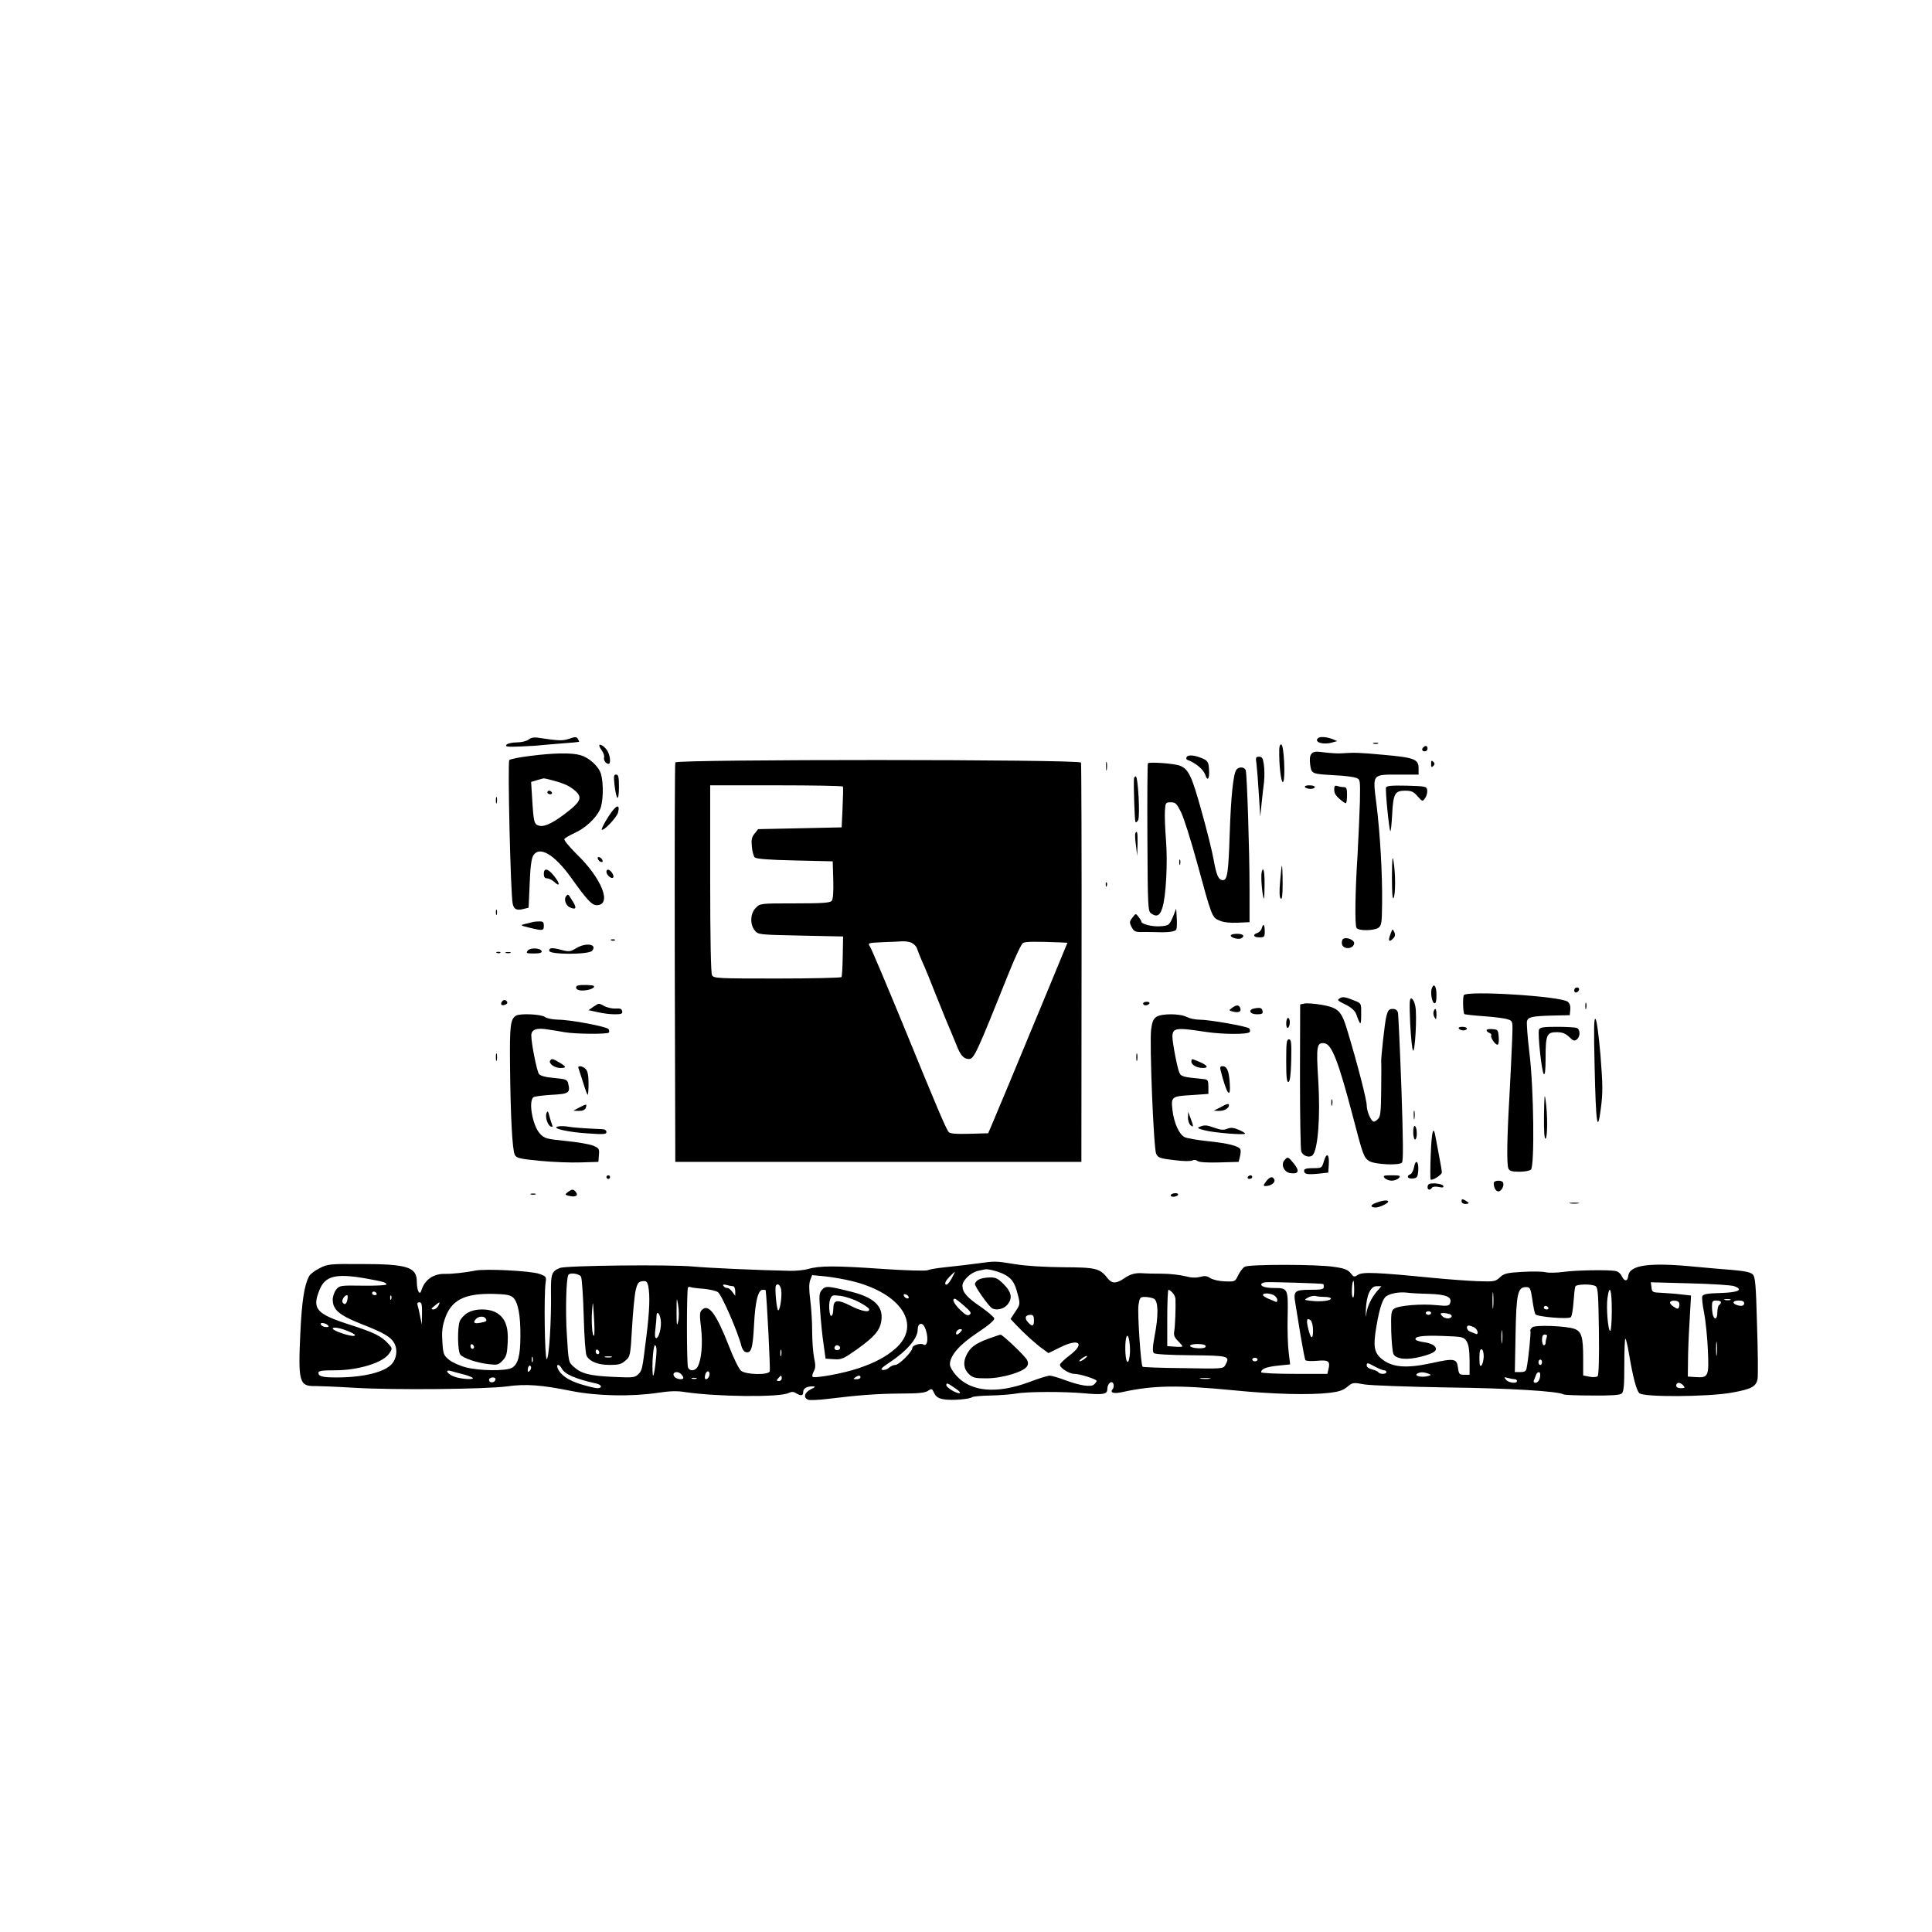 <?xml version="1.0" encoding="UTF-8" standalone="no"?> <svg xmlns="http://www.w3.org/2000/svg" version="1.0" width="1080pt" height="1080pt" viewBox="0 0 1080 1080" preserveAspectRatio="xMidYMid meet"><g transform="translate(0,1080) scale(0.1,-0.1)" fill="#000000" stroke="none"><path d="M2955 6666 c-11 -9 -40 -16 -66 -16 -26 0 -51 -6 -58 -13 -8 -11 5 -13 77 -10 48 2 103 5 122 8 19 2 73 6 120 10 46 3 85 7 87 8 1 2 -2 9 -7 17 -7 12 -15 12 -49 0 -37 -12 -58 -11 -166 5 -28 5 -46 2 -60 -9z"></path><path d="M7367 6673 c-22 -22 30 -38 78 -24 l30 8 -28 12 c-32 12 -70 15 -80 4z"></path><path d="M7678 6643 c6 -2 18 -2 25 0 6 3 1 5 -13 5 -14 0 -19 -2 -12 -5z"></path><path d="M3350 6632 c0 -4 7 -18 16 -30 9 -13 13 -29 11 -36 -5 -14 10 -36 25 -36 14 0 9 50 -8 75 -15 23 -44 41 -44 27z"></path><path d="M7151 6578 c1 -86 14 -167 23 -147 12 27 3 202 -11 207 -10 3 -13 -13 -12 -60z"></path><path d="M7957 6623 c-12 -11 -8 -23 8 -23 8 0 15 7 15 15 0 16 -12 20 -23 8z"></path><path d="M7331 6586 c-9 -11 -11 -30 -7 -61 8 -52 7 -51 141 -59 50 -2 101 -9 115 -14 24 -9 24 -9 22 -133 -2 -68 -8 -200 -13 -294 -14 -215 -16 -396 -6 -412 11 -18 99 -16 123 1 17 13 19 28 20 138 2 161 -11 389 -32 556 -21 168 -26 162 128 162 l108 0 0 35 c0 51 -24 60 -190 75 -141 13 -166 14 -240 9 -19 -2 -62 1 -95 5 -50 7 -63 5 -74 -8z"></path><path d="M2961 6574 c-57 -7 -108 -17 -114 -23 -10 -10 7 -749 19 -803 7 -32 23 -39 61 -29 l28 7 6 135 c3 91 10 141 20 157 35 55 118 6 212 -125 89 -125 116 -153 142 -153 88 0 31 148 -113 287 -41 41 -71 77 -67 83 4 6 30 21 58 34 58 26 118 81 141 131 18 38 21 141 6 197 -13 44 -66 93 -117 107 -49 14 -152 12 -282 -5z m134 -138 c60 -16 92 -31 123 -59 36 -33 28 -57 -38 -109 -80 -64 -134 -92 -165 -84 -29 7 -32 17 -40 148 l-6 97 33 10 c18 5 35 10 38 10 3 0 28 -5 55 -13z"></path><path d="M3060 6370 c0 -5 7 -10 16 -10 8 0 12 5 9 10 -3 6 -10 10 -16 10 -5 0 -9 -4 -9 -10z"></path><path d="M6634 6569 c-4 -7 -3 -14 2 -16 47 -17 90 -53 101 -83 14 -43 26 -22 21 36 -2 31 -9 42 -29 51 -44 21 -86 26 -95 12z"></path><path d="M7024 6528 c3 -24 9 -99 13 -168 l8 -125 7 70 c4 39 10 94 14 123 3 30 3 73 -1 98 -5 36 -10 44 -27 44 -18 0 -20 -4 -14 -42z"></path><path d="M3775 6538 c-3 -7 -4 -512 -3 -1123 l3 -1110 1135 0 1135 0 1 1110 c1 610 -1 1116 -3 1122 -7 19 -2261 19 -2268 1z m937 -135 c2 -5 1 -57 -2 -118 l-5 -110 -233 -5 -234 -5 -20 -25 c-16 -20 -19 -35 -15 -73 2 -26 10 -54 16 -60 8 -8 79 -14 224 -17 l212 -5 3 -104 c2 -67 -1 -108 -9 -117 -9 -11 -52 -14 -206 -14 -193 0 -194 0 -218 -25 -31 -30 -34 -92 -6 -126 19 -24 22 -24 256 -29 l238 -5 -2 -109 c-1 -61 -4 -113 -7 -118 -3 -4 -165 -8 -359 -8 -340 0 -355 1 -365 19 -6 13 -10 201 -10 540 l0 521 369 0 c204 0 371 -3 373 -7z m381 -872 c14 -6 29 -20 33 -33 4 -13 17 -45 29 -73 13 -27 51 -120 84 -205 34 -85 68 -168 76 -185 7 -16 21 -50 31 -75 22 -58 41 -80 70 -80 29 0 43 31 224 483 35 87 70 162 79 166 14 8 70 8 207 3 l41 -2 -104 -252 c-225 -542 -272 -656 -305 -733 l-34 -80 -105 -3 c-77 -2 -109 1 -116 10 -15 18 -68 143 -258 608 -92 223 -173 415 -181 427 -14 22 -14 22 69 26 45 1 94 4 109 5 15 1 38 -2 51 -7z"></path><path d="M6183 6515 c0 -22 2 -30 4 -17 2 12 2 30 0 40 -3 9 -5 -1 -4 -23z"></path><path d="M8000 6530 c0 -19 3 -21 12 -12 9 9 9 15 0 24 -9 9 -12 7 -12 -12z"></path><path d="M6417 6533 c-3 -4 -4 -192 -3 -417 2 -391 3 -409 21 -422 30 -22 49 -13 62 29 21 62 31 252 21 380 -5 64 -8 139 -6 165 3 45 4 47 33 47 26 0 33 -7 57 -55 15 -30 55 -156 89 -280 83 -305 84 -309 126 -326 22 -10 59 -14 101 -12 l67 3 0 190 c0 208 -14 630 -21 658 -6 20 -37 23 -52 5 -18 -23 -31 -150 -38 -363 -7 -214 -13 -255 -38 -255 -24 0 -36 26 -51 111 -8 46 -39 171 -69 277 -54 195 -72 233 -121 252 -31 12 -172 22 -178 13z"></path><path d="M3435 6413 c11 -90 24 -98 25 -15 0 59 -3 72 -16 72 -13 0 -14 -9 -9 -57z"></path><path d="M6339 6448 c-3 -43 4 -234 8 -242 3 -5 10 -1 15 9 12 20 0 245 -13 245 -5 0 -9 -6 -10 -12z"></path><path d="M7295 6400 c3 -5 17 -10 31 -10 13 0 24 5 24 10 0 6 -14 10 -31 10 -17 0 -28 -4 -24 -10z"></path><path d="M7459 6399 c-3 -29 3 -42 29 -65 15 -13 30 -24 35 -24 4 0 7 20 7 45 0 38 -3 45 -19 45 -11 0 -26 3 -35 6 -10 4 -16 1 -17 -7z"></path><path d="M7748 6398 c-5 -15 17 -236 24 -244 3 -2 7 37 10 89 6 120 15 137 72 137 35 0 48 -5 70 -31 28 -31 28 -31 43 -10 8 12 13 31 11 44 -3 21 -8 22 -114 25 -84 2 -113 -1 -116 -10z"></path><path d="M2772 6325 c0 -16 2 -22 5 -12 2 9 2 23 0 30 -3 6 -5 -1 -5 -18z"></path><path d="M3401 6235 c-24 -37 -40 -70 -37 -73 10 -9 84 69 91 96 13 53 -13 42 -54 -23z"></path><path d="M6347 6143 c-3 -5 -2 -35 3 -68 l7 -60 2 68 c1 63 -2 77 -12 60z"></path><path d="M7781 5900 c0 -90 3 -130 9 -120 11 18 12 133 0 205 -6 38 -8 19 -9 -85z"></path><path d="M3342 5999 c2 -7 10 -15 17 -17 8 -3 12 1 9 9 -2 7 -10 15 -17 17 -8 3 -12 -1 -9 -9z"></path><path d="M6592 5980 c0 -14 2 -19 5 -12 2 6 2 18 0 25 -3 6 -5 1 -5 -13z"></path><path d="M7156 5874 c-5 -57 -4 -90 3 -97 8 -8 11 17 11 86 0 53 -2 97 -4 97 -2 0 -6 -39 -10 -86z"></path><path d="M3040 5915 c0 -17 5 -25 18 -25 10 0 28 -9 39 -19 34 -32 35 -11 2 30 -35 45 -59 50 -59 14z"></path><path d="M3390 5927 c0 -18 28 -42 37 -33 9 8 -9 38 -25 44 -7 2 -12 -3 -12 -11z"></path><path d="M7051 5893 c0 -27 4 -68 8 -93 7 -39 9 -32 10 48 1 55 -3 92 -9 92 -5 0 -10 -21 -9 -47z"></path><path d="M6181 5854 c0 -11 3 -14 6 -6 3 7 2 16 -1 19 -3 4 -6 -2 -5 -13z"></path><path d="M3167 5793 c-17 -16 -6 -54 18 -65 36 -16 41 -4 15 36 -24 39 -24 39 -33 29z"></path><path d="M2772 5700 c0 -14 2 -19 5 -12 2 6 2 18 0 25 -3 6 -5 1 -5 -13z"></path><path d="M6562 5688 c-24 -60 -27 -63 -77 -66 -45 -3 -105 12 -105 27 0 3 -7 15 -16 26 -15 20 -15 20 -34 -5 -17 -22 -17 -27 -4 -53 14 -25 20 -28 67 -27 29 0 64 0 80 -1 62 -2 99 4 103 16 3 7 4 36 2 64 l-3 52 -13 -33z"></path><path d="M2975 5645 c-5 -2 -23 -6 -40 -10 -29 -7 -27 -8 25 -21 75 -18 80 -17 80 11 0 21 -5 25 -27 24 -16 0 -32 -2 -38 -4z"></path><path d="M7053 5610 c-3 -10 -14 -22 -24 -25 -29 -10 -22 -25 11 -25 28 0 30 3 30 35 0 38 -9 46 -17 15z"></path><path d="M7773 5579 c-15 -39 -9 -49 14 -26 12 12 14 22 7 37 -9 20 -10 19 -21 -11z"></path><path d="M6880 5570 c0 -12 45 -24 59 -15 22 13 10 25 -24 25 -19 0 -35 -4 -35 -10z"></path><path d="M7504 5546 c-10 -26 4 -46 31 -46 26 0 45 25 29 40 -20 18 -54 21 -60 6z"></path><path d="M3418 5543 c7 -3 16 -2 19 1 4 3 -2 6 -13 5 -11 0 -14 -3 -6 -6z"></path><path d="M3220 5499 c-31 -19 -40 -20 -78 -10 -56 15 -72 14 -72 -4 0 -22 222 -22 240 0 31 37 -34 48 -90 14z"></path><path d="M2950 5486 c-11 -14 -7 -16 35 -16 33 0 45 4 43 13 -7 18 -63 21 -78 3z"></path><path d="M2778 5473 c7 -3 16 -2 19 1 4 3 -2 6 -13 5 -11 0 -14 -3 -6 -6z"></path><path d="M2828 5473 c6 -2 18 -2 25 0 6 3 1 5 -13 5 -14 0 -19 -2 -12 -5z"></path><path d="M3223 5287 c-11 -18 16 -29 56 -22 38 6 56 23 29 27 -40 4 -81 2 -85 -5z"></path><path d="M8004 5276 c-9 -23 0 -79 14 -84 8 -2 12 11 12 47 0 48 -14 68 -26 37z"></path><path d="M8800 5264 c0 -9 5 -14 12 -12 18 6 21 28 4 28 -9 0 -16 -7 -16 -16z"></path><path d="M8183 5237 c-7 -11 -5 -98 3 -106 2 -2 53 -8 112 -12 59 -4 119 -12 133 -18 26 -9 26 -10 22 -113 -2 -57 -9 -197 -15 -313 -14 -240 -16 -382 -6 -407 6 -14 19 -18 61 -18 29 0 58 5 65 12 21 21 16 452 -8 648 -11 91 -17 173 -14 182 7 23 29 28 144 31 l95 2 3 31 c2 19 -3 36 -14 44 -36 31 -564 64 -581 37z"></path><path d="M7490 5220 c-17 -11 -16 -12 38 -39 27 -14 46 -32 53 -49 24 -68 28 -68 28 -4 1 62 0 63 -31 76 -55 23 -72 26 -88 16z"></path><path d="M7883 5079 c4 -78 11 -147 16 -152 11 -11 23 196 13 247 -4 22 -13 41 -21 44 -12 4 -13 -18 -8 -139z"></path><path d="M2805 5199 c-10 -15 1 -23 20 -15 9 3 13 10 10 16 -8 13 -22 13 -30 -1z"></path><path d="M6390 5190 c0 -5 6 -10 14 -10 8 0 18 5 21 10 3 6 -3 10 -14 10 -12 0 -21 -4 -21 -10z"></path><path d="M7291 5190 l-23 -5 -1 -400 c0 -220 3 -410 7 -421 8 -25 44 -38 62 -23 31 26 46 214 33 422 -12 190 -8 211 35 205 41 -6 78 -102 157 -403 58 -223 63 -236 92 -255 32 -20 169 -26 184 -9 8 10 7 118 -3 414 -8 220 -17 410 -19 423 -4 15 -13 22 -30 22 -20 0 -26 -7 -35 -40 -9 -33 -31 -237 -29 -258 1 -4 1 -73 0 -154 -1 -119 -4 -150 -17 -162 -8 -9 -19 -16 -24 -16 -15 0 -40 57 -40 91 0 30 -52 233 -107 414 -34 116 -51 132 -151 149 -38 6 -79 9 -91 6z"></path><path d="M8862 5175 c0 -16 2 -22 5 -12 2 9 2 23 0 30 -3 6 -5 -1 -5 -18z"></path><path d="M3317 5172 l-27 -19 51 -11 c28 -7 71 -12 95 -12 38 0 45 3 42 18 -3 13 -12 16 -36 14 -18 -1 -46 5 -62 13 -35 18 -29 19 -63 -3z"></path><path d="M6886 5165 c-18 -13 -17 -14 7 -20 31 -8 48 0 40 20 -7 19 -22 19 -47 0z"></path><path d="M7013 5163 c-38 -7 -28 -33 13 -33 28 0 35 4 32 17 -3 19 -13 22 -45 16z"></path><path d="M8014 5146 c-3 -8 -1 -23 5 -33 9 -15 10 -13 11 15 0 34 -7 42 -16 18z"></path><path d="M2884 5122 c-31 -20 -35 -55 -33 -275 3 -294 13 -477 27 -503 10 -18 27 -22 139 -33 70 -7 173 -11 228 -9 l100 3 3 38 c3 35 1 39 -33 53 -20 8 -89 20 -153 26 -108 11 -119 14 -143 40 -42 44 -67 185 -36 205 6 4 52 10 102 13 96 5 104 11 91 64 -5 21 -14 24 -78 30 -48 4 -77 12 -85 22 -12 16 -43 171 -43 216 0 33 30 44 93 33 23 -3 65 -10 92 -15 64 -11 242 -12 249 -2 2 4 2 13 -2 19 -9 14 -214 53 -283 53 -32 1 -62 7 -73 15 -21 16 -141 21 -162 7z"></path><path d="M6463 5115 c-16 -11 -23 -30 -28 -69 -10 -79 14 -666 28 -696 11 -22 21 -26 100 -35 50 -7 93 -7 102 -2 10 5 21 4 29 -3 9 -7 53 -10 122 -8 l108 3 7 28 c4 16 6 34 3 41 -8 20 -69 35 -184 47 -58 6 -115 16 -127 22 -31 14 -61 80 -69 153 -8 74 -6 76 116 83 l85 6 0 40 c0 33 -4 40 -20 42 -129 13 -133 14 -144 41 -6 15 -18 69 -27 120 -22 135 -26 133 181 103 94 -14 232 -14 241 0 3 6 2 15 -3 20 -12 12 -223 49 -279 49 -23 0 -55 7 -70 15 -38 20 -143 20 -171 0z"></path><path d="M7190 5079 c0 -17 4 -28 10 -24 6 3 10 17 10 31 0 13 -4 24 -10 24 -5 0 -10 -14 -10 -31z"></path><path d="M8914 4840 c7 -324 16 -384 35 -235 11 85 11 129 -2 294 -10 115 -21 199 -28 205 -9 8 -10 -55 -5 -264z"></path><path d="M8155 5050 c3 -5 15 -10 26 -10 10 0 19 5 19 10 0 6 -12 10 -26 10 -14 0 -23 -4 -19 -10z"></path><path d="M8603 5044 c-8 -22 15 -236 27 -248 7 -7 10 24 10 93 0 126 7 141 62 141 32 0 49 -7 70 -27 23 -22 30 -24 43 -13 20 16 19 56 -1 64 -9 3 -58 6 -110 6 -77 0 -96 -3 -101 -16z"></path><path d="M8310 5041 c0 -5 7 -12 16 -15 8 -3 13 -10 10 -14 -6 -11 22 -52 35 -52 6 0 9 19 7 42 -3 40 -5 43 -35 45 -18 2 -33 -1 -33 -6z"></path><path d="M7190 4869 c0 -92 3 -120 13 -117 8 3 13 39 15 121 2 100 0 117 -13 117 -13 0 -15 -19 -15 -121z"></path><path d="M2772 4890 c0 -19 2 -27 5 -17 2 9 2 25 0 35 -3 9 -5 1 -5 -18z"></path><path d="M6352 4890 c0 -19 2 -27 5 -17 2 9 2 25 0 35 -3 9 -5 1 -5 -18z"></path><path d="M3075 4871 c-9 -16 25 -41 56 -41 37 0 37 6 -3 30 -37 22 -44 24 -53 11z"></path><path d="M6660 4865 c0 -18 31 -35 65 -35 34 0 24 16 -22 35 -43 18 -43 18 -43 0z"></path><path d="M3234 4828 c2 -7 14 -43 26 -80 11 -38 23 -68 25 -68 3 0 5 29 5 64 0 45 -5 69 -16 80 -18 19 -48 21 -40 4z"></path><path d="M6823 4818 c35 -139 59 -169 51 -66 -5 65 -16 88 -41 88 -11 0 -14 -7 -10 -22z"></path><path d="M8631 4567 c-1 -90 2 -136 9 -132 11 7 12 133 0 215 -6 43 -7 26 -9 -83z"></path><path d="M7442 4635 c0 -16 2 -22 5 -12 2 9 2 23 0 30 -3 6 -5 -1 -5 -18z"></path><path d="M3240 4610 l-35 -19 31 -1 c21 0 34 6 38 16 9 24 5 24 -34 4z"></path><path d="M6820 4609 l-35 -18 31 -1 c29 0 54 15 54 32 0 11 -10 9 -50 -13z"></path><path d="M7903 4565 c0 -22 2 -30 4 -17 2 12 2 30 0 40 -3 9 -5 -1 -4 -23z"></path><path d="M3055 4578 c-9 -22 7 -70 25 -76 9 -3 11 0 5 14 -4 11 -11 33 -15 49 -6 24 -9 27 -15 13z"></path><path d="M6641 4554 c-1 -17 6 -37 14 -44 18 -15 18 -7 0 40 l-13 35 -1 -31z"></path><path d="M3120 4503 c-44 -9 53 -32 168 -39 87 -6 102 -5 102 8 0 10 -10 16 -27 16 -95 4 -162 9 -188 14 -16 3 -41 4 -55 1z"></path><path d="M6706 4501 c-16 -6 -10 -10 30 -20 55 -14 224 -27 224 -18 0 4 -17 14 -37 22 -28 12 -43 13 -63 5 -19 -8 -36 -7 -69 5 -48 17 -57 17 -85 6z"></path><path d="M7900 4471 c0 -23 5 -41 10 -41 6 0 10 15 10 34 0 19 -4 38 -10 41 -6 4 -10 -10 -10 -34z"></path><path d="M7998 4348 c-3 -73 -3 -136 -1 -141 6 -10 63 25 63 39 0 7 -6 45 -14 85 -8 41 -17 91 -21 112 -12 72 -22 35 -27 -95z"></path><path d="M7401 4310 c-12 -40 -12 -40 -61 -40 -36 0 -50 -4 -50 -14 0 -20 17 -23 80 -17 l55 6 3 44 c4 59 -12 72 -27 21z"></path><path d="M7180 4314 c-22 -25 -1 -68 34 -72 45 -6 52 12 20 52 -33 41 -36 42 -54 20z"></path><path d="M7905 4277 c-4 -20 -13 -38 -21 -41 -25 -10 -15 -27 14 -24 24 3 27 8 30 42 4 52 -14 71 -23 23z"></path><path d="M3390 4220 c0 -5 5 -10 10 -10 6 0 10 5 10 10 0 6 -4 10 -10 10 -5 0 -10 -4 -10 -10z"></path><path d="M6975 4220 c-3 -5 1 -10 9 -10 9 0 16 5 16 10 0 6 -4 10 -9 10 -6 0 -13 -4 -16 -10z"></path><path d="M7740 4215 c7 -8 25 -15 40 -15 15 0 33 7 40 15 11 13 5 15 -40 15 -45 0 -51 -2 -40 -15z"></path><path d="M7077 4195 c-16 -22 -16 -25 -2 -25 28 0 55 19 49 35 -9 22 -26 18 -47 -10z"></path><path d="M8350 4186 c0 -25 12 -46 26 -46 16 0 33 30 27 48 -6 17 -53 15 -53 -2z"></path><path d="M7990 4182 c-13 -5 -13 -32 -1 -32 6 0 13 5 16 11 4 6 19 7 37 4 22 -5 29 -4 26 6 -4 11 -55 18 -78 11z"></path><path d="M3174 4136 c-18 -14 -18 -15 8 -21 35 -9 53 2 37 21 -14 18 -20 18 -45 0z"></path><path d="M2968 4123 c6 -2 18 -2 25 0 6 3 1 5 -13 5 -14 0 -19 -2 -12 -5z"></path><path d="M6545 4120 c-3 -5 3 -10 14 -10 11 0 23 5 26 10 3 6 -3 10 -14 10 -11 0 -23 -4 -26 -10z"></path><path d="M8170 4085 c0 -8 9 -15 20 -15 11 0 20 2 20 5 0 2 -9 9 -20 15 -16 9 -20 8 -20 -5z"></path><path d="M7692 4076 c-33 -11 -34 -26 -2 -26 21 0 70 23 70 33 0 10 -29 8 -68 -7z"></path><path d="M8778 4073 c12 -2 32 -2 45 0 12 2 2 4 -23 4 -25 0 -35 -2 -22 -4z"></path><path d="M5470 3738 c-74 -10 -98 -12 -195 -23 -38 -4 -80 -11 -91 -16 -12 -4 -127 -1 -255 8 -259 18 -349 18 -412 -1 -23 -6 -69 -11 -102 -10 -190 4 -453 16 -540 24 -127 12 -711 6 -745 -8 -46 -18 -51 -34 -50 -134 3 -152 -11 -379 -24 -375 -11 4 -16 354 -6 427 5 33 3 35 -35 49 -49 17 -305 30 -360 18 -47 -10 -130 -19 -165 -18 -67 2 -116 -32 -135 -94 -9 -30 -25 1 -25 51 0 81 -54 98 -310 98 -175 1 -188 0 -233 -23 -26 -13 -53 -33 -59 -45 -27 -49 -41 -142 -49 -316 -13 -273 -6 -300 81 -298 25 0 126 -4 225 -10 221 -13 728 -8 849 8 106 15 194 8 362 -26 143 -28 332 -32 480 -10 67 10 108 12 155 4 176 -26 527 -30 577 -5 18 8 28 8 42 -1 28 -17 40 -15 40 7 0 20 19 31 53 31 18 0 16 -3 -10 -16 -37 -18 -44 -49 -14 -59 10 -3 58 -1 107 5 179 22 282 29 409 30 100 0 136 4 152 15 20 14 23 14 35 -12 10 -21 23 -30 53 -35 43 -8 144 0 160 12 6 4 51 8 102 9 50 1 115 6 144 11 59 11 266 12 384 1 103 -9 125 -5 125 24 0 30 25 52 34 29 3 -9 2 -22 -4 -29 -18 -21 6 -28 58 -16 168 37 310 39 609 10 228 -23 432 -28 546 -15 50 6 75 14 98 33 30 25 32 26 97 14 38 -6 237 -13 462 -17 349 -4 621 -21 651 -39 4 -3 75 -6 158 -6 107 -1 155 2 166 11 12 10 15 41 15 163 0 83 3 147 6 144 4 -3 13 -41 20 -84 23 -136 42 -205 58 -221 23 -23 382 -21 517 3 111 20 136 34 144 77 3 18 2 153 -3 300 -6 229 -10 270 -24 284 -12 12 -45 19 -115 25 -54 4 -147 12 -208 18 -256 25 -366 10 -373 -52 -4 -32 -22 -32 -37 1 -5 11 -18 23 -30 26 -32 9 -224 6 -295 -4 -36 -5 -81 -6 -100 -2 -19 5 -79 5 -132 2 -85 -5 -100 -9 -123 -30 -25 -24 -32 -25 -123 -22 -53 2 -164 10 -247 18 -314 31 -397 35 -423 18 -22 -14 -24 -14 -42 9 -15 19 -35 27 -92 35 -92 15 -473 15 -499 1 -11 -5 -27 -27 -37 -47 -18 -37 -18 -37 -74 -35 -33 1 -67 9 -82 18 -19 13 -32 14 -58 7 -23 -6 -49 -5 -83 4 -28 7 -86 14 -130 14 -44 0 -89 1 -100 2 -46 4 -74 -3 -109 -27 -46 -31 -69 -32 -93 -2 -45 57 -64 62 -248 63 -105 1 -208 7 -270 17 -110 18 -111 18 -205 5z m155 -68 c34 -21 49 -45 64 -105 15 -55 14 -57 -15 -100 l-25 -38 28 -30 c46 -49 113 -110 150 -136 l34 -25 65 32 c106 53 142 23 54 -44 -27 -20 -52 -44 -54 -51 -7 -16 49 -53 80 -53 31 0 124 -30 124 -39 0 -5 -7 -14 -15 -21 -18 -15 -78 -6 -164 26 -35 13 -72 24 -83 24 -11 0 -63 -16 -115 -36 -181 -67 -325 -55 -407 36 -20 22 -36 50 -36 63 0 49 54 111 154 177 62 41 96 70 94 80 -2 8 -35 36 -73 63 -81 55 -104 82 -105 119 0 30 46 75 88 84 15 3 32 7 37 8 19 5 90 -15 120 -34z m-307 -20 c-14 -24 -26 -36 -32 -30 -6 6 1 21 19 40 16 16 30 30 32 30 2 0 -7 -18 -19 -40z m-2070 13 c5 -10 12 -109 15 -219 3 -120 10 -210 16 -223 18 -33 64 -51 130 -51 49 0 65 4 87 24 27 23 28 26 37 182 5 88 14 182 20 209 10 43 16 50 38 53 22 3 27 -2 33 -29 10 -52 7 -137 -10 -274 -24 -195 -24 -195 -46 -217 -19 -19 -29 -20 -137 -15 -135 6 -180 18 -222 55 -31 27 -31 28 -40 177 -9 134 -4 317 8 338 9 15 62 7 71 -10z m-1212 -8 c106 -19 124 -24 124 -35 0 -5 -59 -8 -131 -7 -126 2 -131 1 -150 -22 -10 -13 -19 -38 -19 -56 0 -56 36 -87 157 -135 133 -52 169 -74 189 -112 17 -34 11 -82 -15 -112 -41 -47 -160 -76 -311 -76 -77 0 -100 6 -100 26 0 11 20 14 93 14 130 0 267 42 302 93 19 27 19 30 -2 53 -40 45 -81 65 -218 109 -187 60 -212 88 -169 194 31 78 90 93 250 66z m2729 -17 c275 -68 389 -246 241 -376 -53 -47 -116 -80 -208 -111 -82 -28 -245 -58 -256 -47 -3 3 0 17 7 30 10 18 11 35 2 75 -6 29 -11 96 -11 150 0 54 -5 133 -11 177 -7 56 -7 87 0 108 l11 28 73 -7 c39 -4 108 -16 152 -27z m2633 -16 c1 -1 2 -9 2 -17 0 -12 -15 -15 -74 -15 -89 0 -97 -7 -85 -75 4 -27 18 -108 29 -179 12 -71 24 -134 27 -139 3 -5 32 -7 65 -4 65 6 75 -2 64 -48 l-6 -25 -185 0 c-102 0 -185 4 -185 9 0 19 29 30 94 37 l68 7 -8 66 c-5 36 -8 128 -6 203 3 155 2 158 -77 158 -44 0 -71 8 -71 20 0 5 10 10 23 12 20 3 319 -6 325 -10z m172 -34 c0 -34 -4 -48 -9 -38 -8 14 -3 90 5 90 2 0 4 -24 4 -52z m2125 22 c53 -20 22 -35 -77 -38 -74 -2 -97 -6 -102 -18 -3 -8 1 -49 10 -92 8 -42 18 -136 21 -207 7 -150 3 -158 -69 -153 l-43 3 1 85 c0 47 4 149 9 227 l8 141 -54 6 c-30 4 -79 7 -109 9 -52 2 -55 3 -58 30 l-4 29 220 -6 c121 -3 232 -10 247 -16z m-5597 0 c6 0 12 -12 12 -27 l0 -27 -16 22 c-8 12 -21 22 -29 22 -8 0 -17 5 -21 12 -5 8 0 9 17 5 13 -4 30 -7 37 -7z m268 -15 c7 -29 -3 -112 -15 -120 -9 -5 -21 124 -14 138 9 15 23 6 29 -18z m4554 15 c13 -8 15 -49 18 -251 2 -148 -1 -246 -7 -252 -5 -5 -26 -7 -45 -3 l-36 7 0 99 c0 115 -9 146 -47 161 -45 17 -220 24 -238 9 -8 -7 -13 -16 -10 -20 4 -7 -11 -158 -21 -207 -3 -18 -11 -23 -35 -23 l-31 0 4 208 c4 229 12 267 58 267 23 0 26 -5 36 -70 5 -39 13 -76 17 -82 9 -14 185 -29 198 -16 6 6 12 43 15 84 3 41 7 80 10 87 4 14 91 16 114 2z m-4991 -14 c35 -3 72 -11 84 -19 21 -13 114 -228 131 -300 4 -15 13 -30 21 -34 34 -12 43 15 50 150 7 136 23 197 49 197 9 0 16 -1 16 -2 7 -46 27 -445 23 -454 -8 -22 -135 -19 -161 4 -11 9 -42 71 -67 137 -72 183 -114 240 -152 202 -12 -12 -13 -28 -4 -100 10 -88 3 -176 -19 -217 -13 -24 -45 -27 -54 -4 -8 21 -8 439 0 447 4 4 10 4 14 2 4 -2 35 -7 69 -9z m3767 -16 c-33 -40 -54 -86 -59 -130 -3 -19 -3 -8 -2 25 3 84 26 135 60 135 l27 0 -26 -30z m651 -87 c-2 -21 -4 -4 -4 37 0 41 2 58 4 38 2 -21 2 -55 0 -75z m-1793 81 c9 -8 17 -25 17 -37 2 -44 -2 -153 -7 -179 -4 -21 1 -34 20 -53 14 -14 26 -28 26 -31 0 -3 -19 -4 -42 -2 l-43 3 0 157 c0 87 3 158 7 158 4 0 14 -7 22 -16z m2456 -99 c0 -63 -4 -115 -9 -115 -12 0 -23 132 -15 185 12 82 24 47 24 -70z m-6905 95 c3 -5 -1 -10 -9 -10 -9 0 -16 5 -16 10 0 6 4 10 9 10 6 0 13 -4 16 -10z m5887 -3 c94 -3 127 -18 114 -52 -5 -15 -16 -17 -75 -11 -85 9 -215 -2 -238 -20 -16 -11 -18 -27 -16 -124 2 -61 7 -120 13 -130 15 -28 76 -34 153 -14 76 19 99 37 75 60 -8 9 -34 18 -57 21 -23 3 -44 9 -47 14 -11 18 37 25 149 21 113 -4 118 -5 135 -29 12 -19 16 -48 17 -107 l0 -81 -30 0 c-27 0 -30 3 -35 40 -6 51 -22 53 -148 25 -143 -31 -222 -24 -281 26 -40 34 -46 71 -26 184 17 100 35 153 56 165 24 16 75 24 114 19 22 -3 79 -6 127 -7z m-5124 -20 c28 -26 42 -99 41 -215 0 -112 -14 -161 -49 -179 -35 -18 -179 -16 -254 3 -36 9 -78 28 -96 43 -30 24 -33 33 -37 98 -4 52 -1 86 12 125 35 110 109 149 276 145 69 -2 91 -6 107 -20z m2212 1 c0 -13 -23 -5 -28 10 -2 7 2 10 12 6 9 -3 16 -11 16 -16z m2041 12 c10 -6 19 -18 19 -26 0 -9 -3 -14 -7 -12 -5 3 -23 10 -40 17 -18 7 -33 17 -33 22 0 12 37 11 61 -1z m-5179 -25 c-5 -26 -16 -32 -27 -15 -7 11 11 40 25 40 4 0 5 -11 2 -25z m245 3 c-3 -8 -6 -5 -6 6 -1 11 2 17 5 13 3 -3 4 -12 1 -19z m5221 12 c17 0 32 -4 32 -9 0 -12 -55 -19 -108 -13 -43 5 -44 5 -21 18 13 8 33 12 44 9 11 -3 35 -5 53 -5z m-3617 -137 c-7 -31 -9 -22 -9 52 0 85 1 87 9 38 5 -30 5 -69 0 -90z m2660 127 c24 -14 26 -92 3 -210 -11 -59 -12 -86 -4 -94 6 -6 82 -11 208 -12 212 -2 219 -4 192 -54 -12 -22 -15 -22 -235 -18 -123 1 -226 5 -228 8 -10 10 -29 301 -23 344 7 43 9 46 37 46 17 0 39 -5 50 -10z m-1061 -40 c37 -32 42 -41 30 -49 -11 -8 -24 -1 -52 26 -35 34 -49 63 -30 63 4 0 27 -18 52 -40z m4283 33 c-7 -2 -21 -2 -30 0 -10 3 -4 5 12 5 17 0 24 -2 18 -5z m-6352 -198 c-9 -16 -17 74 -11 140 4 58 5 56 10 -35 4 -52 4 -99 1 -105z m6064 185 c4 -6 4 -18 1 -26 -5 -13 -9 -13 -31 2 -14 9 -22 20 -19 25 7 12 41 11 49 -1z m235 1 c0 -6 -4 -13 -10 -16 -5 -3 -10 -22 -10 -41 0 -35 -13 -46 -24 -18 -3 9 -6 31 -6 50 0 30 3 34 25 34 14 0 25 -4 25 -9z m130 -6 c0 -16 -17 -19 -44 -9 -26 10 -18 24 14 24 20 0 30 -5 30 -15z m-7391 -57 l-1 -63 -9 44 c-4 23 -11 52 -14 62 -4 13 -2 19 9 19 13 0 16 -12 15 -62z m91 42 c-6 -11 -18 -20 -28 -20 -14 1 -13 4 7 20 29 25 34 25 21 0z m6205 -10 c3 -5 -1 -10 -9 -10 -9 0 -16 5 -16 10 0 6 4 10 9 10 6 0 13 -4 16 -10z m-655 -30 c0 -5 -7 -10 -15 -10 -8 0 -15 5 -15 10 0 6 7 10 15 10 8 0 15 -4 15 -10z m-4307 -35 c7 -40 -9 -105 -25 -105 -7 0 -9 17 -4 53 3 28 6 60 6 70 0 31 17 18 23 -18z m4411 29 c9 -3 13 -10 10 -15 -8 -14 -40 -11 -54 6 -10 12 -9 15 8 15 11 0 27 -3 36 -6z m-2324 -34 c0 -35 -10 -38 -34 -11 -21 23 -14 41 15 41 14 0 19 -7 19 -30z m1560 -58 c0 -55 -14 -47 -28 15 -11 46 -6 59 15 42 7 -7 13 -31 13 -57z m-5504 26 c4 -5 -4 -8 -17 -6 -12 1 -24 8 -26 15 -5 14 34 6 43 -9z m3332 -5 c24 -48 20 -115 -6 -99 -16 10 -62 -4 -62 -19 0 -21 -74 -95 -95 -95 -10 0 -26 -7 -36 -16 -10 -9 -26 -14 -36 -12 -13 3 -4 13 37 40 101 67 160 136 160 186 0 34 24 43 38 15z m3073 -3 c21 -12 27 -45 7 -36 -7 3 -21 9 -30 12 -19 7 -25 34 -7 34 6 0 19 -5 30 -10z m-6284 -26 c23 -10 33 -18 24 -21 -17 -7 -121 28 -121 40 0 12 48 3 97 -19z m6440 -56 c-2 -18 -4 -6 -4 27 0 33 2 48 4 33 2 -15 2 -42 0 -60z m-3027 57 c-7 -8 -16 -15 -21 -15 -5 0 -6 7 -3 15 4 8 13 15 21 15 13 0 13 -3 3 -15z m945 -134 c-5 -32 -9 -40 -16 -30 -10 17 -12 110 -2 136 11 29 25 -54 18 -106z m2331 103 c-3 -9 -6 -22 -6 -30 0 -8 -4 -14 -10 -14 -5 0 -10 14 -10 30 0 21 5 30 16 30 11 0 14 -5 10 -16z m951 -96 c-2 -18 -4 -4 -4 32 0 36 2 50 4 33 2 -18 2 -48 0 -65z m-2857 46 c0 -8 -14 -12 -42 -11 -58 3 -61 24 -3 24 29 0 45 -5 45 -13z m-3070 -18 c0 -46 -13 -146 -19 -146 -3 0 -5 38 -3 85 2 47 8 85 13 85 5 0 9 -11 9 -24z m-320 -17 c0 -5 -4 -9 -10 -9 -5 0 -10 7 -10 16 0 8 5 12 10 9 6 -3 10 -10 10 -16z m1017 -16 c-3 -10 -5 -4 -5 12 0 17 2 24 5 18 2 -7 2 -21 0 -30z m3927 -7 c-1 -21 -6 -42 -13 -49 -8 -8 -11 3 -11 42 0 38 4 51 13 48 7 -2 11 -20 11 -41z m-5317 -28 c-3 -7 -5 -2 -5 12 0 14 2 19 5 13 2 -7 2 -19 0 -25z m441 25 c-10 -2 -26 -2 -35 0 -10 3 -2 5 17 5 19 0 27 -2 18 -5z m2646 -8 c-10 -8 -23 -15 -28 -15 -6 0 -1 7 10 15 10 8 23 15 28 15 6 0 1 -7 -10 -15z m966 -5 c0 -5 -7 -10 -15 -10 -8 0 -15 5 -15 10 0 6 7 10 15 10 8 0 15 -4 15 -10z m1590 -15 c0 -8 -4 -15 -10 -15 -5 0 -10 7 -10 15 0 8 5 15 10 15 6 0 10 -7 10 -15z m-933 -25 c21 -11 43 -20 50 -20 7 0 13 -4 13 -10 0 -13 -37 -13 -45 -1 -3 5 -19 12 -35 16 -17 4 -30 13 -30 21 0 18 3 18 47 -6z m-4726 -23 c-8 -8 -11 -7 -11 4 0 20 13 34 18 19 3 -7 -1 -17 -7 -23z m179 13 c17 -32 76 -58 193 -84 32 -7 36 -26 6 -26 -11 0 -53 10 -92 22 -70 21 -116 53 -130 91 -9 24 10 22 23 -3z m-556 -31 c22 -5 46 -14 55 -19 25 -14 -57 -11 -98 4 -41 14 -58 43 -20 32 13 -4 42 -12 63 -17z m1380 -12 c-7 -18 -24 -23 -24 -8 0 22 13 42 22 33 5 -5 6 -16 2 -25z m-156 11 c7 -7 12 -16 12 -20 0 -13 -37 -9 -49 5 -20 24 14 38 37 15z m4177 3 c18 -7 17 -8 -6 -14 -33 -8 -76 2 -57 14 16 10 36 10 63 0z m625 -5 c0 -26 -12 -46 -27 -46 -8 0 -12 6 -9 13 3 6 9 20 12 30 8 20 24 23 24 3z m-4240 -21 c0 -8 -7 -15 -16 -15 -14 0 -14 3 -4 15 7 8 14 15 16 15 2 0 4 -7 4 -15z m440 5 c0 -5 -10 -10 -22 -10 -19 0 -20 2 -8 10 19 13 30 13 30 0z m-2040 -9 c0 -14 -18 -23 -30 -16 -6 4 -8 11 -5 16 8 12 35 12 35 0z m1123 2 c-7 -2 -19 -2 -25 0 -7 3 -2 5 12 5 14 0 19 -2 13 -5z m2870 0 c-13 -2 -35 -2 -50 0 -16 2 -5 4 22 4 28 0 40 -2 28 -4z m1705 -3 c6 0 12 -4 12 -10 0 -16 -46 -11 -61 7 -13 15 -11 16 11 10 14 -4 31 -7 38 -7z m-3125 -53 c16 -10 26 -21 23 -24 -9 -9 -76 29 -76 44 0 15 6 13 53 -20z m4067 18 c11 -13 8 -15 -14 -15 -16 0 -26 5 -26 15 0 8 6 15 14 15 7 0 19 -7 26 -15z"></path><path d="M5473 3648 c-13 -6 -23 -18 -23 -26 0 -15 74 -120 94 -134 22 -15 63 -7 84 15 34 36 28 73 -17 118 -32 32 -45 39 -77 38 -22 0 -49 -5 -61 -11z"></path><path d="M5521 3315 c-69 -26 -96 -46 -117 -87 -22 -42 -17 -81 12 -109 22 -21 35 -24 97 -24 46 0 98 9 144 23 77 24 102 47 84 80 -12 23 -137 142 -148 141 -4 0 -37 -11 -72 -24z"></path><path d="M4595 3590 c-16 -17 -17 -31 -10 -122 4 -57 12 -139 19 -183 l11 -80 47 -3 c43 -3 53 2 131 57 96 69 127 105 134 160 11 79 -41 128 -168 160 -131 33 -144 34 -164 11z m205 -68 c30 -15 56 -33 58 -39 7 -23 -41 -14 -104 18 -68 35 -93 33 -95 -6 -2 -36 -3 -43 -10 -50 -12 -12 -19 63 -9 90 10 26 13 27 58 21 26 -3 72 -18 102 -34z m-105 -251 c7 -12 -12 -24 -25 -16 -11 7 -4 25 10 25 5 0 11 -4 15 -9z"></path><path d="M2612 3460 c-18 -11 -37 -32 -42 -46 -14 -37 -12 -167 3 -186 15 -20 91 -46 160 -54 47 -5 54 -4 77 21 21 22 25 38 28 99 5 88 -13 137 -60 166 -44 27 -122 27 -166 0z m103 -31 c9 -14 5 -17 -33 -24 -33 -6 -40 3 -20 23 15 15 45 16 53 1z m-65 -160 c0 -5 -4 -9 -10 -9 -5 0 -10 7 -10 16 0 8 5 12 10 9 6 -3 10 -10 10 -16z"></path></g></svg> 